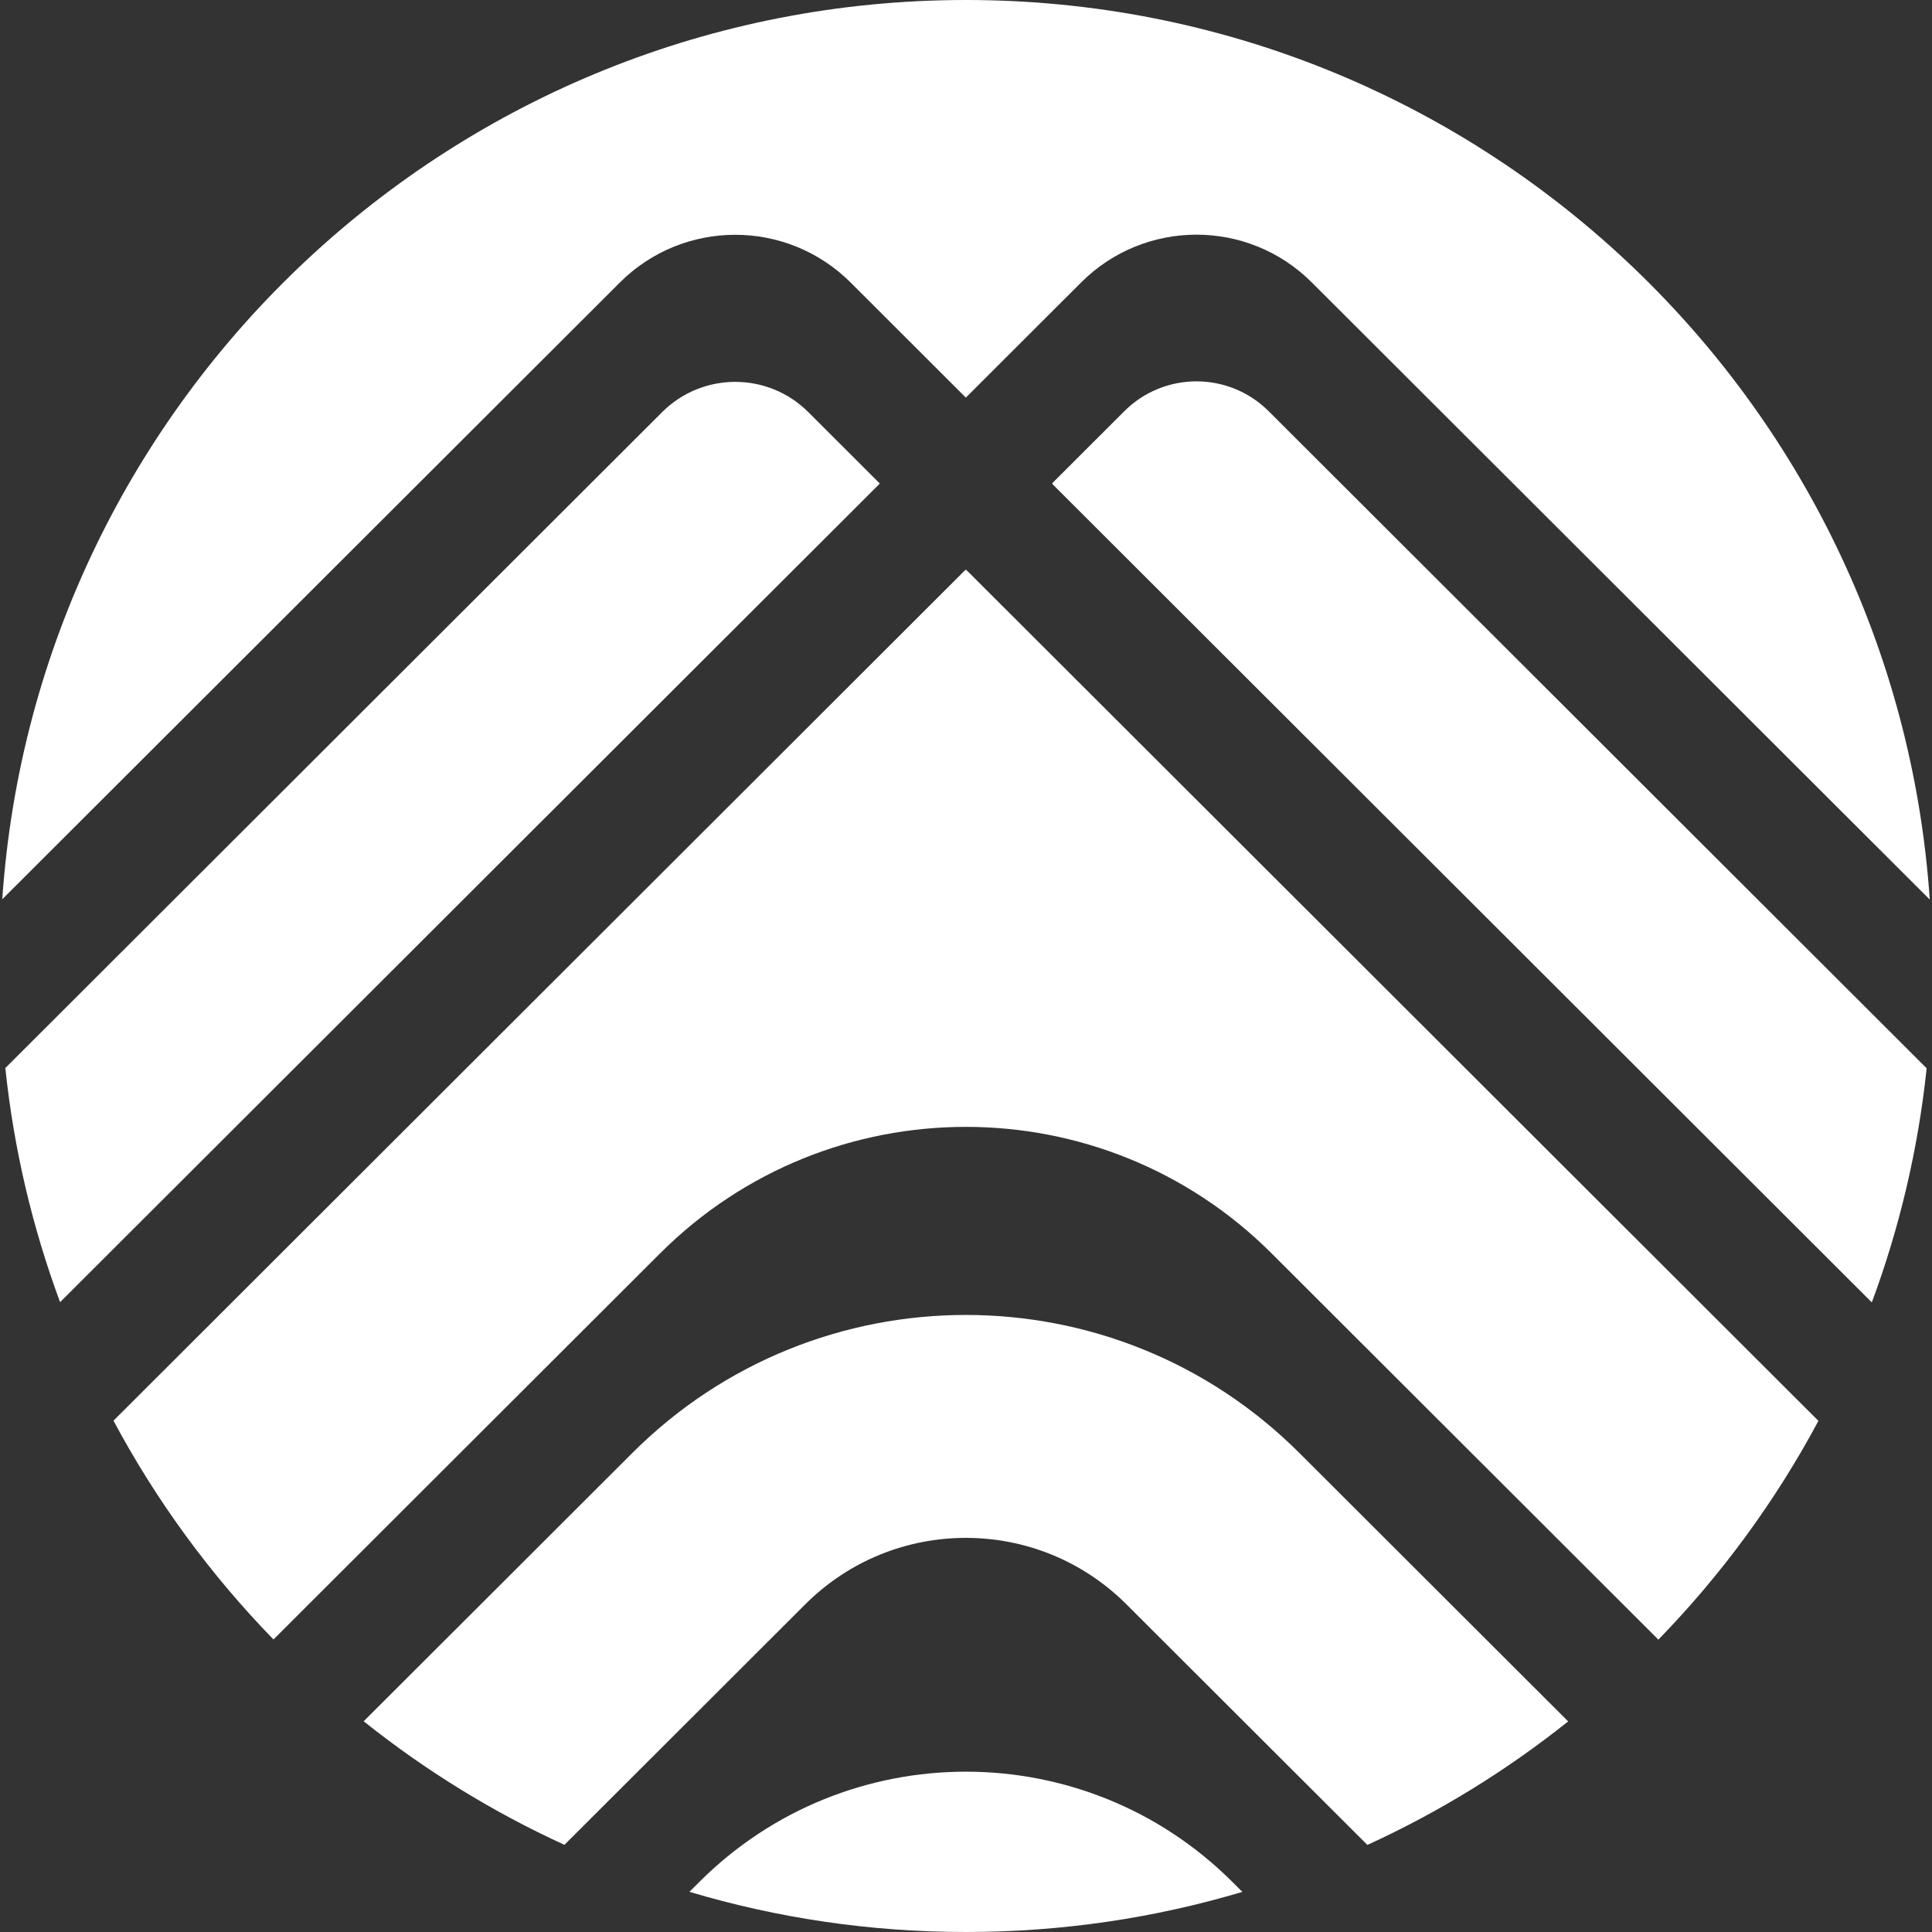 <svg width="2493" height="2493" viewBox="0 0 2493 2493" fill="none" xmlns="http://www.w3.org/2000/svg">
<rect x="0" y="0" width="2493" height="2493" fill="#333333" stroke="none"/>
<path fill-rule="evenodd" clip-rule="evenodd" d="M2486.1 1378.48L1637.09 530.649C1585.61 479.239 1502.22 479.244 1450.75 530.659L1357.96 623.338C1357.65 623.644 1357.65 624.14 1357.96 624.446L1358.48 624.968C1358.5 624.987 1358.5 625.019 1358.48 625.038C1358.46 625.058 1358.46 625.089 1358.48 625.109L2415.34 1680.57C2450.89 1584.87 2475.03 1483.62 2486.1 1378.48ZM2346.44 1833.44L1247.55 736.057C1247.53 736.032 1247.49 736.032 1247.46 736.057C1247.44 736.083 1247.39 736.083 1247.37 736.058L1246.8 735.493C1246.47 735.157 1245.92 735.157 1245.59 735.492L146.427 1833.2C201.87 1936.94 271.559 2031.92 352.88 2115.53L851.696 1617.37C1069.71 1399.65 1422.87 1399.65 1640.88 1617.37L2139.91 2115.74C2221.26 2032.15 2290.97 1937.18 2346.44 1833.44ZM2023.52 2221.24L1676.63 1874.84C1438.86 1637.41 1053.72 1637.42 815.963 1874.86L469.278 2221.08C548.342 2284.22 635.258 2337.93 728.327 2380.53L1039.09 2070.18C1153.57 1955.85 1339.02 1955.84 1453.51 2070.17L1764.42 2380.64C1857.5 2338.06 1944.44 2284.37 2023.52 2221.24ZM1603.1 2441.24L1590.33 2428.49C1400.25 2238.66 1092.34 2238.67 902.273 2428.52L889.614 2441.16C1002.68 2474.89 1122.47 2493 1246.5 2493C1370.42 2493 1490.12 2474.92 1603.1 2441.24ZM77.543 1680.26L1135.24 624.034C1135.26 624.02 1135.27 624.002 1135.27 623.983C1135.27 623.965 1135.26 623.947 1135.24 623.933L1135.21 623.894C1135.2 623.889 1135.2 623.88 1135.21 623.874C1135.21 623.868 1135.21 623.859 1135.21 623.854L1043.03 531.781C990.932 479.746 906.535 479.741 854.434 531.77L6.871 1378.17C17.909 1483.31 42.018 1584.56 77.543 1680.26ZM2490.1 1160.75L1692.6 364.349C1610.45 282.311 1477.38 282.308 1395.22 364.342L1246.5 512.851C1246.46 512.888 1246.4 512.888 1246.36 512.851C1246.33 512.814 1246.27 512.814 1246.23 512.851L1246.22 512.855C1246.2 512.876 1246.18 512.886 1246.15 512.884C1246.12 512.883 1246.1 512.873 1246.08 512.855L1097.65 364.599C1015.37 282.426 882.091 282.421 799.812 364.587L2.928 1160.38C47.163 512.131 587.024 0 1246.5 0C1906.1 0 2446.04 512.328 2490.1 1160.75Z" fill="white"/>
</svg>
